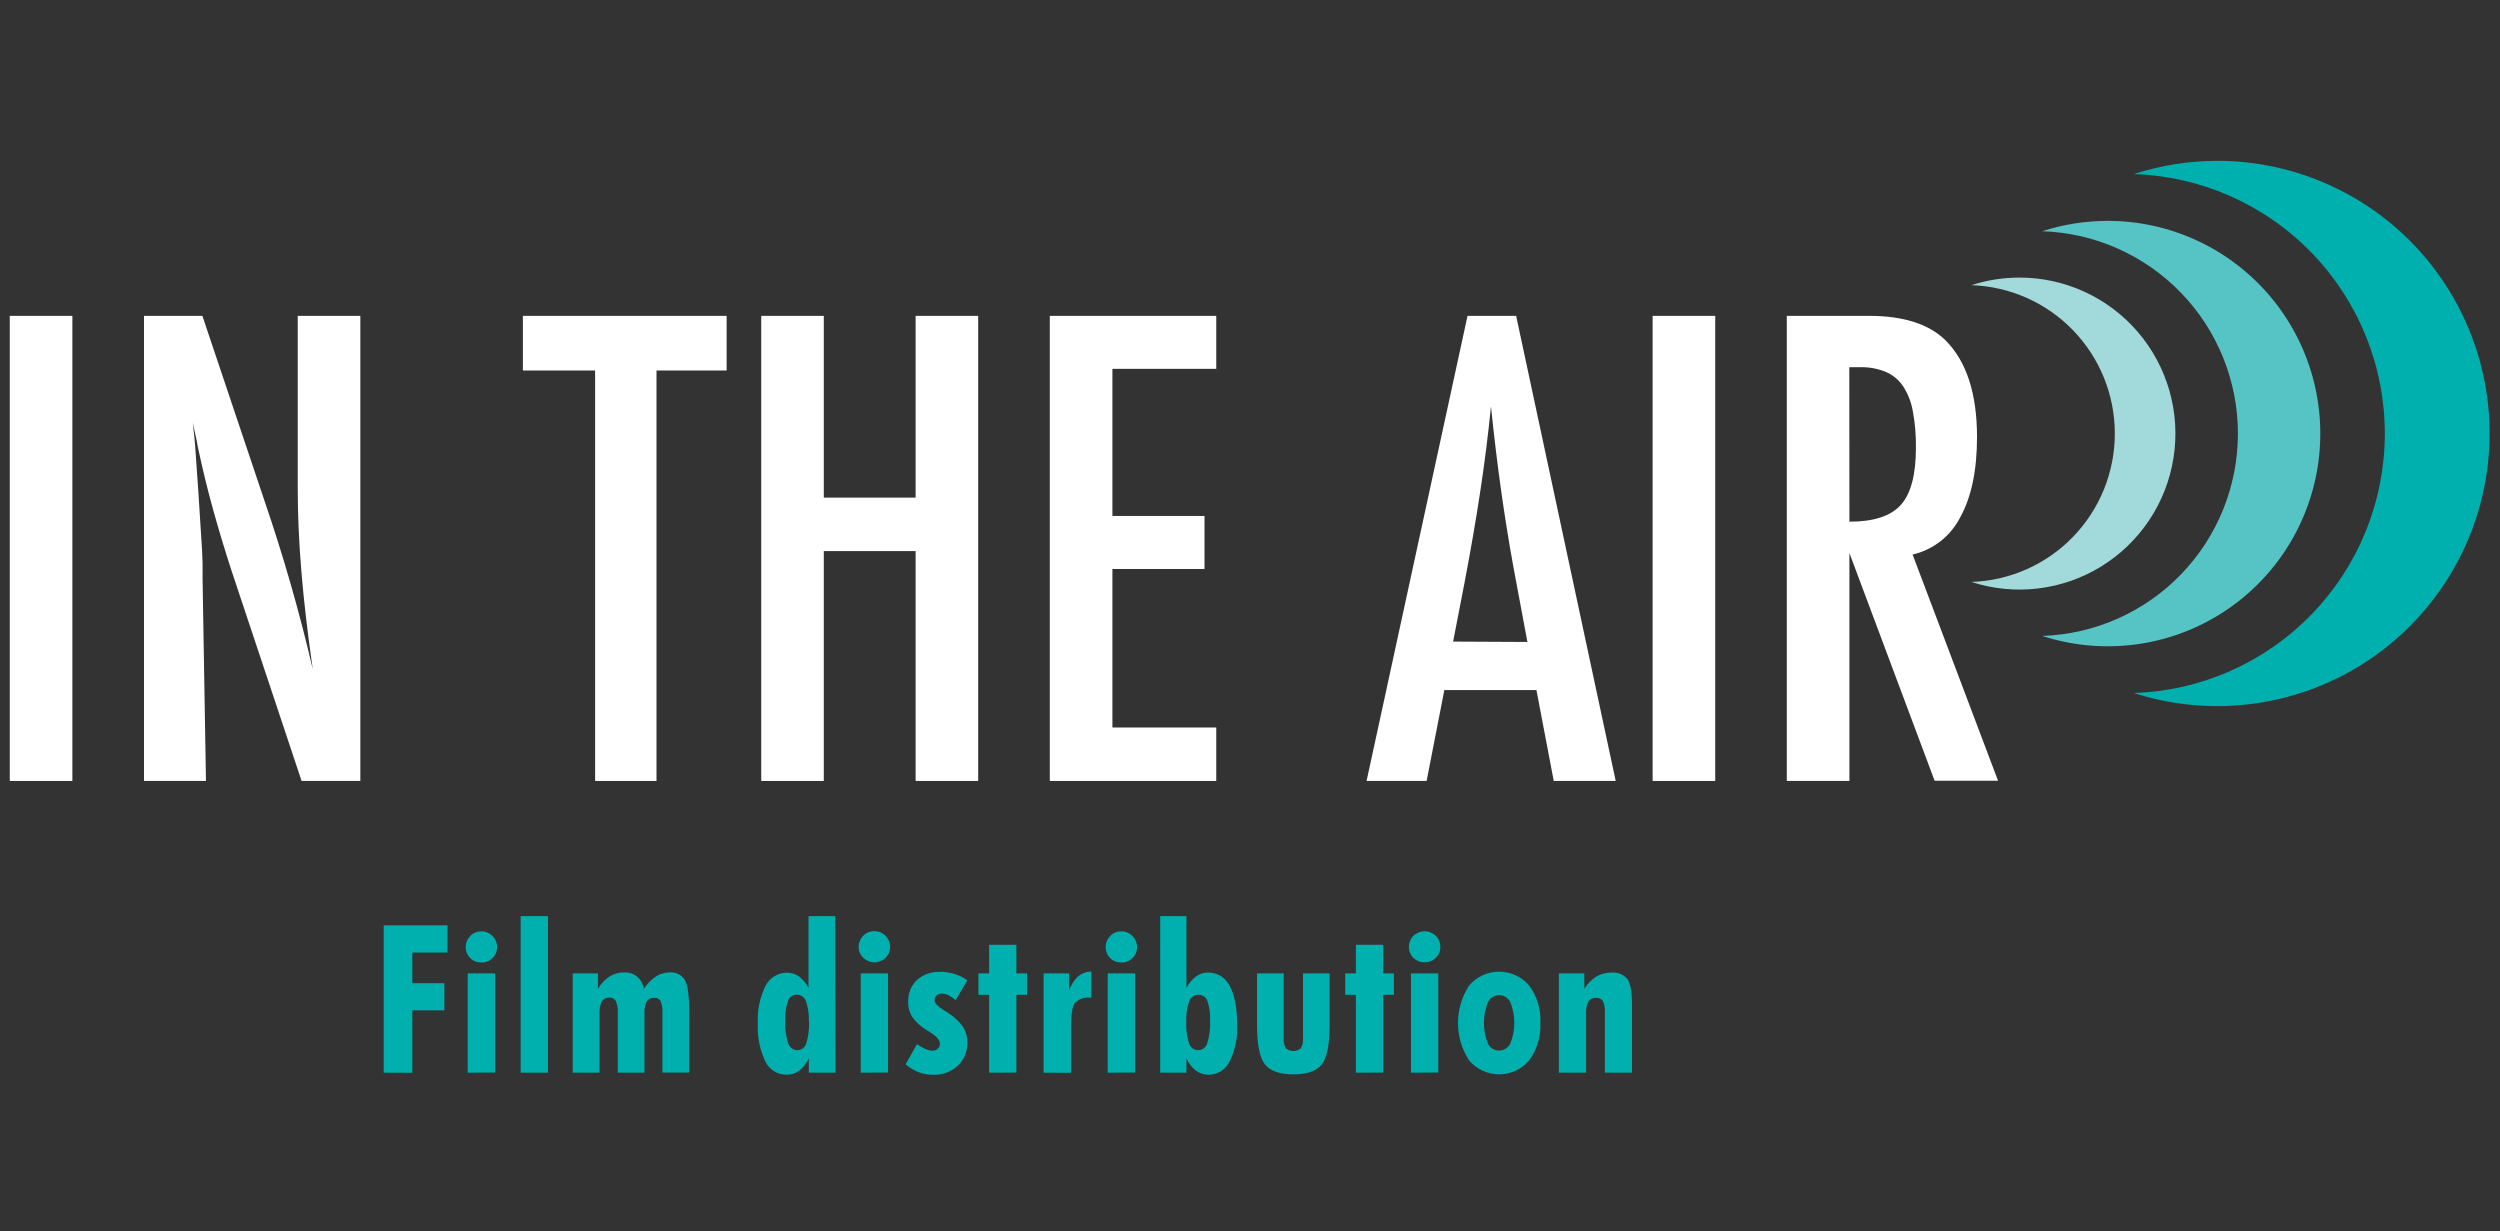 <svg width="528" height="260" viewBox="0 0 528 260" fill="none" xmlns="http://www.w3.org/2000/svg">
<rect x="0" y="0" width="528" height="260" fill="#333333" stroke="none"/>
<path d="M468.395 33.966C462.369 33.966 456.381 34.911 450.648 36.766C464.866 37.223 478.349 43.197 488.245 53.424C498.142 63.651 503.675 77.329 503.675 91.566C503.675 105.803 498.142 119.481 488.245 129.708C478.349 139.935 464.866 145.909 450.648 146.366C458.554 148.911 466.916 149.713 475.161 148.717C483.406 147.721 491.337 144.951 498.411 140.596C505.485 136.242 511.533 130.407 516.139 123.492C520.746 116.577 523.803 108.745 525.099 100.536C526.395 92.327 525.9 83.934 523.648 75.934C521.396 67.934 517.44 60.517 512.053 54.193C506.665 47.868 499.974 42.785 492.437 39.294C484.901 35.802 476.699 33.985 468.395 33.966V33.966Z" fill="#00B0AF"/>
<path d="M445.155 46.646C440.455 46.647 435.784 47.386 431.312 48.836C442.397 49.197 452.908 53.858 460.621 61.833C468.335 69.808 472.648 80.472 472.648 91.572C472.648 102.671 468.335 113.336 460.621 121.311C452.908 129.286 442.397 133.947 431.312 134.307C437.484 136.31 444.016 136.95 450.459 136.183C456.901 135.417 463.101 133.262 468.631 129.866C474.162 126.471 478.891 121.916 482.493 116.516C486.095 111.116 488.485 104.998 489.498 98.585C490.511 92.171 490.122 85.614 488.36 79.365C486.597 73.117 483.502 67.324 479.287 62.388C475.072 57.451 469.839 53.488 463.946 50.77C458.054 48.053 451.643 46.645 445.155 46.646V46.646Z" fill="#56C3C4"/>
<path d="M426.504 58.626C423.057 58.624 419.63 59.165 416.351 60.229C424.477 60.496 432.181 63.915 437.835 69.763C443.489 75.61 446.65 83.429 446.65 91.566C446.65 99.704 443.489 107.522 437.835 113.37C432.181 119.217 424.477 122.636 416.351 122.904C420.877 124.377 425.669 124.85 430.397 124.29C435.124 123.731 439.673 122.152 443.732 119.662C447.79 117.173 451.261 113.833 453.905 109.871C456.549 105.91 458.303 101.422 459.046 96.716C459.789 92.011 459.504 87.2 458.21 82.616C456.916 78.031 454.644 73.782 451.551 70.162C448.458 66.541 444.617 63.634 440.292 61.643C435.968 59.651 431.264 58.622 426.504 58.626V58.626Z" fill="#A2D9DA"/>
<path d="M2.063 66.71H15.286V164.939H2.063V66.71Z" fill="white"/>
<path d="M30.414 66.71H42.745L55.9 105.888C59.883 117.518 63.272 129.344 66.053 141.319C64.963 133.731 64.162 126.851 63.65 120.679C63.139 114.507 62.883 108.719 62.883 103.314V66.71H76.105V164.939H63.695L48.95 120.679C47.604 116.569 46.325 112.35 45.114 108.022C43.903 103.694 42.794 99.155 41.786 94.406C41.696 93.819 41.56 93.096 41.369 92.249C41.177 91.402 40.962 90.42 40.703 89.291C40.838 90.42 40.94 91.346 41.03 92.125C41.12 92.904 41.177 93.581 41.211 94.135L41.91 104.116L42.677 116.287C42.677 116.965 42.756 117.8 42.779 118.771C42.801 119.742 42.779 120.849 42.779 122.079L43.501 164.939H30.414V66.71Z" fill="white"/>
<path d="M110.436 66.71H153.464V78.249H138.651V164.939H125.688V78.249H110.436V66.71Z" fill="white"/>
<path d="M160.774 66.71H173.985V105.098H193.379V66.71H206.59V164.939H193.379V116.389H173.985V164.939H160.774V66.71Z" fill="white"/>
<path d="M221.719 66.71H256.873V77.899H234.941V108.971H254.391V120.171H234.941V153.648H256.873V164.939H221.719V66.71Z" fill="white"/>
<path d="M309.943 66.71H320.209L341.238 164.939H328.151L324.496 145.745H305.046L301.301 164.939H288.62L309.943 66.71ZM322.589 135.583L319.667 119.934C317.719 109.291 316.129 97.925 314.895 85.836C314.309 91.73 313.557 97.699 312.639 103.743C311.721 109.787 310.619 116.185 309.333 122.937L306.897 135.504L322.589 135.583Z" fill="white"/>
<path d="M349.033 66.71H362.255V164.939H349.033V66.71Z" fill="white"/>
<path d="M377.373 66.71H394.792C401.997 66.71 407.36 68.426 410.88 71.858C415.325 76.314 417.547 83.122 417.547 92.283C417.547 99.321 416.37 104.966 414.016 109.219C413.017 111.194 411.597 112.925 409.856 114.291C408.115 115.656 406.096 116.623 403.942 117.123L421.992 164.894H408.59L390.595 116.795V164.939H377.373V66.71ZM390.595 110.179C395.732 110.179 399.357 108.993 401.471 106.622C403.584 104.251 404.641 100.243 404.641 94.598C404.683 91.974 404.46 89.352 403.975 86.773C403.645 84.887 402.931 83.088 401.877 81.489C400.963 80.162 399.686 79.128 398.199 78.508C396.492 77.83 394.665 77.503 392.829 77.549H390.573L390.595 110.179Z" fill="white"/>
<path d="M81.036 226.552V195.424H94.507V201.182H87.083V207.652H93.852V213.387H87.083V226.575L81.036 226.552Z" fill="#00B0AF"/>
<path d="M98.364 200.03C98.359 199.596 98.44 199.164 98.603 198.761C98.766 198.358 99.007 197.991 99.312 197.682C99.617 197.363 99.985 197.112 100.393 196.944C100.802 196.777 101.24 196.698 101.681 196.711C102.116 196.704 102.548 196.787 102.949 196.954C103.351 197.121 103.714 197.369 104.016 197.682C104.332 197.994 104.581 198.367 104.747 198.779C104.914 199.19 104.996 199.632 104.987 200.076C104.988 200.497 104.904 200.915 104.739 201.303C104.575 201.692 104.332 202.042 104.028 202.334C103.721 202.643 103.355 202.887 102.952 203.05C102.548 203.213 102.116 203.292 101.681 203.282C101.244 203.296 100.809 203.221 100.402 203.062C99.995 202.903 99.624 202.663 99.312 202.356C99.002 202.055 98.758 201.693 98.595 201.292C98.432 200.892 98.354 200.462 98.364 200.03ZM98.782 226.552V205.585H104.569V226.518L98.782 226.552Z" fill="#00B0AF"/>
<path d="M109.962 226.552V193.482H115.738V226.552H109.962Z" fill="#00B0AF"/>
<path d="M120.961 226.552V205.585H126.286V208.837C126.891 207.787 127.733 206.894 128.745 206.229C129.658 205.658 130.715 205.36 131.791 205.371C132.788 205.325 133.768 205.638 134.555 206.252C135.318 206.921 135.824 207.835 135.988 208.837C136.654 207.798 137.526 206.907 138.549 206.218C139.414 205.661 140.421 205.367 141.449 205.371C142.073 205.313 142.701 205.431 143.263 205.71C143.825 205.989 144.298 206.419 144.63 206.952C145.239 208.002 145.544 210.181 145.544 213.466V226.518H139.903V213.884C139.966 213.045 139.835 212.203 139.519 211.423C139.385 211.197 139.19 211.014 138.957 210.894C138.723 210.775 138.461 210.723 138.199 210.745C137.889 210.717 137.576 210.772 137.293 210.902C137.01 211.033 136.766 211.236 136.586 211.49C136.203 212.315 136.039 213.226 136.112 214.133V226.552H130.471V213.884C130.525 213.044 130.39 212.203 130.077 211.423C129.949 211.191 129.758 211 129.527 210.872C129.295 210.744 129.032 210.684 128.768 210.7C128.446 210.671 128.122 210.729 127.831 210.868C127.539 211.007 127.29 211.222 127.109 211.49C126.713 212.312 126.542 213.223 126.613 214.133V226.552H120.961Z" fill="#00B0AF"/>
<path d="M176.458 226.552H170.817V223.504C170.375 224.524 169.689 225.42 168.82 226.112C168.051 226.693 167.109 226.999 166.146 226.982C165.202 226.998 164.273 226.74 163.472 226.239C162.671 225.738 162.032 225.016 161.633 224.159C160.449 221.652 159.907 218.889 160.054 216.12C159.906 213.389 160.466 210.667 161.678 208.216C162.104 207.368 162.759 206.657 163.569 206.164C164.379 205.671 165.311 205.416 166.259 205.428C167.141 205.428 168.001 205.704 168.718 206.218C169.565 206.858 170.261 207.675 170.76 208.612V193.482H176.401L176.458 226.552ZM170.817 215.759C170.9 214.284 170.693 212.807 170.207 211.412C170.058 211.012 169.787 210.669 169.433 210.43C169.079 210.191 168.66 210.069 168.233 210.079C167.826 210.079 167.43 210.209 167.103 210.451C166.776 210.693 166.535 211.034 166.417 211.423C165.957 212.835 165.762 214.32 165.841 215.804C165.769 217.335 165.984 218.867 166.473 220.32C166.592 220.738 166.841 221.108 167.184 221.376C167.527 221.644 167.945 221.796 168.38 221.81C168.798 221.812 169.206 221.679 169.543 221.431C169.881 221.183 170.129 220.833 170.253 220.433C170.731 218.919 170.941 217.333 170.873 215.747L170.817 215.759Z" fill="#00B0AF"/>
<path d="M181.353 200.03C181.341 199.587 181.42 199.146 181.585 198.734C181.75 198.323 181.997 197.949 182.312 197.637C182.617 197.318 182.985 197.067 183.393 196.899C183.801 196.732 184.24 196.652 184.681 196.666C185.116 196.659 185.547 196.742 185.949 196.909C186.351 197.076 186.714 197.324 187.016 197.637C187.332 197.949 187.58 198.322 187.747 198.734C187.914 199.145 187.995 199.586 187.986 200.03C187.988 200.452 187.904 200.87 187.739 201.258C187.574 201.647 187.332 201.997 187.027 202.289C186.396 202.902 185.55 203.246 184.67 203.246C183.789 203.246 182.943 202.902 182.312 202.289C182.007 201.997 181.765 201.647 181.6 201.258C181.435 200.87 181.351 200.452 181.353 200.03V200.03ZM181.781 226.552V205.585H187.558V226.518L181.781 226.552Z" fill="#00B0AF"/>
<path d="M191.27 224.78L193.661 220.534C194.244 220.938 194.863 221.286 195.511 221.573C195.962 221.778 196.449 221.889 196.944 221.901C197.151 221.912 197.358 221.881 197.552 221.809C197.746 221.737 197.923 221.626 198.072 221.483C198.216 221.344 198.329 221.177 198.405 220.993C198.48 220.808 198.517 220.61 198.512 220.41C198.512 219.676 197.802 218.863 196.38 217.983L195.523 217.441C194.39 216.747 193.411 215.829 192.646 214.742C192.073 213.81 191.783 212.731 191.811 211.637C191.771 210.774 191.914 209.912 192.23 209.108C192.547 208.304 193.031 207.577 193.65 206.974C195.011 205.78 196.784 205.164 198.591 205.258C200.639 205.241 202.64 205.869 204.311 207.053L201.829 211.231C201.36 210.818 200.841 210.465 200.284 210.181C199.866 209.971 199.408 209.855 198.941 209.842C198.531 209.826 198.128 209.963 197.813 210.226C197.673 210.352 197.562 210.508 197.488 210.681C197.414 210.855 197.378 211.042 197.384 211.231C197.384 211.841 198.039 212.552 199.359 213.365C199.776 213.613 200.092 213.828 200.317 213.975C201.525 214.738 202.575 215.727 203.409 216.888C204.011 217.867 204.317 219.001 204.289 220.151C204.324 221.07 204.163 221.987 203.817 222.84C203.471 223.692 202.947 224.462 202.28 225.096C200.851 226.397 198.965 227.079 197.034 226.993C196.011 226.996 194.994 226.816 194.034 226.462C193.023 226.064 192.088 225.495 191.27 224.78Z" fill="#00B0AF"/>
<path d="M208.903 226.552V210.102H206.646V205.585H208.903V199.545H214.657V205.585H216.913V210.102H214.657V226.53L208.903 226.552Z" fill="#00B0AF"/>
<path d="M220.41 226.553V205.586H225.792V209.3C226.135 208.133 226.781 207.077 227.664 206.24C228.452 205.564 229.458 205.195 230.496 205.202V210.712H230.112C229.543 210.649 228.968 210.719 228.43 210.914C227.892 211.11 227.406 211.427 227.01 211.841C226.468 212.563 226.198 214.189 226.198 216.741V226.575L220.41 226.553Z" fill="#00B0AF"/>
<path d="M233.531 200.03C233.525 199.596 233.604 199.165 233.765 198.762C233.926 198.359 234.165 197.992 234.468 197.682C234.773 197.363 235.141 197.112 235.549 196.944C235.958 196.777 236.396 196.698 236.837 196.711C237.272 196.704 237.704 196.787 238.105 196.954C238.507 197.121 238.87 197.369 239.172 197.682C239.488 197.994 239.736 198.367 239.903 198.779C240.07 199.19 240.152 199.632 240.143 200.076C240.144 200.497 240.06 200.915 239.895 201.303C239.731 201.692 239.488 202.042 239.184 202.334C238.877 202.643 238.511 202.887 238.108 203.05C237.704 203.213 237.272 203.292 236.837 203.282C236.4 203.296 235.965 203.221 235.558 203.062C235.151 202.903 234.78 202.663 234.468 202.356C234.16 202.054 233.919 201.691 233.758 201.291C233.596 200.891 233.519 200.462 233.531 200.03V200.03ZM233.949 226.552V205.585H239.725V226.518L233.949 226.552Z" fill="#00B0AF"/>
<path d="M245.038 226.552V193.482H250.577V208.589C251.091 207.655 251.794 206.84 252.642 206.195C253.366 205.678 254.234 205.401 255.124 205.405C256.082 205.385 257.025 205.643 257.84 206.148C258.655 206.653 259.306 207.383 259.716 208.25C260.769 210.132 261.291 212.898 261.284 216.549C261.421 219.201 260.865 221.844 259.67 224.215C259.268 225.041 258.643 225.738 257.865 226.227C257.088 226.716 256.189 226.977 255.271 226.982C254.292 226.996 253.336 226.687 252.552 226.101C251.69 225.411 251.012 224.519 250.577 223.504V226.552H245.038ZM253.161 210.079C252.729 210.07 252.305 210.196 251.947 210.439C251.589 210.681 251.316 211.029 251.164 211.434C250.671 212.82 250.46 214.29 250.544 215.759C250.458 217.324 250.657 218.893 251.13 220.388C251.258 220.802 251.516 221.163 251.867 221.417C252.217 221.671 252.641 221.804 253.074 221.797C253.506 221.789 253.925 221.641 254.266 221.375C254.607 221.108 254.853 220.738 254.966 220.32C255.447 218.819 255.653 217.243 255.575 215.668C255.652 214.222 255.457 212.774 255 211.4C254.868 211.019 254.619 210.688 254.289 210.455C253.959 210.222 253.565 210.099 253.161 210.102V210.079Z" fill="#00B0AF"/>
<path d="M280.813 205.585V216.425C280.813 220.61 280.264 223.402 279.166 224.802C278.068 226.202 276.075 226.902 273.187 226.902C270.287 226.902 268.279 226.214 267.162 224.814C266.046 223.414 265.481 220.625 265.481 216.425V205.585H271.122V219.134C271.034 219.916 271.192 220.705 271.574 221.392C272.015 221.771 272.577 221.979 273.159 221.979C273.74 221.979 274.302 221.771 274.744 221.392C275.111 220.725 275.269 219.961 275.195 219.202V205.585H280.813Z" fill="#00B0AF"/>
<path d="M286.364 226.552V210.102H284.107V205.585H286.364V199.545H292.129V205.585H294.385V210.102H292.129V226.53L286.364 226.552Z" fill="#00B0AF"/>
<path d="M297.566 200.031C297.554 199.588 297.632 199.148 297.795 198.737C297.958 198.326 298.202 197.952 298.513 197.637C299.145 197.023 299.991 196.68 300.871 196.68C301.752 196.68 302.597 197.023 303.229 197.637C303.542 197.951 303.79 198.324 303.956 198.735C304.123 199.147 304.205 199.587 304.199 200.031C304.201 200.452 304.117 200.87 303.952 201.258C303.787 201.647 303.545 201.997 303.24 202.289C302.934 202.597 302.567 202.841 302.164 203.004C301.761 203.167 301.329 203.246 300.894 203.237C300.455 203.25 300.018 203.175 299.609 203.016C299.2 202.857 298.828 202.617 298.513 202.311C298.209 202.015 297.969 201.66 297.806 201.268C297.643 200.876 297.561 200.455 297.566 200.031V200.031ZM297.994 226.553V205.586H303.77V226.519L297.994 226.553Z" fill="#00B0AF"/>
<path d="M325.331 216.052C325.479 218.883 324.637 221.678 322.951 223.955C322.171 224.878 321.2 225.619 320.105 226.128C319.01 226.636 317.818 226.9 316.611 226.9C315.403 226.9 314.211 226.636 313.116 226.128C312.021 225.619 311.05 224.878 310.27 223.955C308.739 221.604 307.924 218.858 307.924 216.052C307.924 213.246 308.739 210.5 310.27 208.148C311.053 207.229 312.026 206.491 313.121 205.985C314.217 205.478 315.409 205.216 316.616 205.216C317.823 205.216 319.015 205.478 320.111 205.985C321.207 206.491 322.179 207.229 322.962 208.148C324.647 210.427 325.485 213.222 325.331 216.052V216.052ZM316.611 221.878C317.111 221.878 317.602 221.735 318.024 221.465C318.446 221.195 318.782 220.809 318.991 220.354C320.104 217.574 320.104 214.473 318.991 211.694C318.781 211.24 318.446 210.856 318.025 210.587C317.604 210.318 317.115 210.176 316.616 210.176C316.117 210.176 315.628 210.318 315.207 210.587C314.786 210.856 314.451 211.24 314.241 211.694C313.128 214.481 313.128 217.589 314.241 220.376C314.449 220.829 314.783 221.212 315.203 221.479C315.624 221.745 316.113 221.884 316.611 221.878V221.878Z" fill="#00B0AF"/>
<path d="M338.947 226.552V213.884C339.017 213.038 338.873 212.188 338.53 211.412C338.366 211.183 338.145 211.002 337.89 210.885C337.635 210.768 337.354 210.72 337.074 210.745C336.761 210.72 336.446 210.78 336.164 210.919C335.882 211.058 335.643 211.271 335.472 211.536C335.086 212.344 334.919 213.239 334.987 214.133V226.552H329.233V205.586H334.604V208.837C335.236 207.796 336.101 206.915 337.131 206.263C338.1 205.688 339.208 205.391 340.335 205.405C340.969 205.339 341.611 205.431 342.201 205.674C342.792 205.916 343.313 206.301 343.719 206.794C344.351 207.719 344.678 209.537 344.678 212.258V226.552H338.947Z" fill="#00B0AF"/>
</svg>
